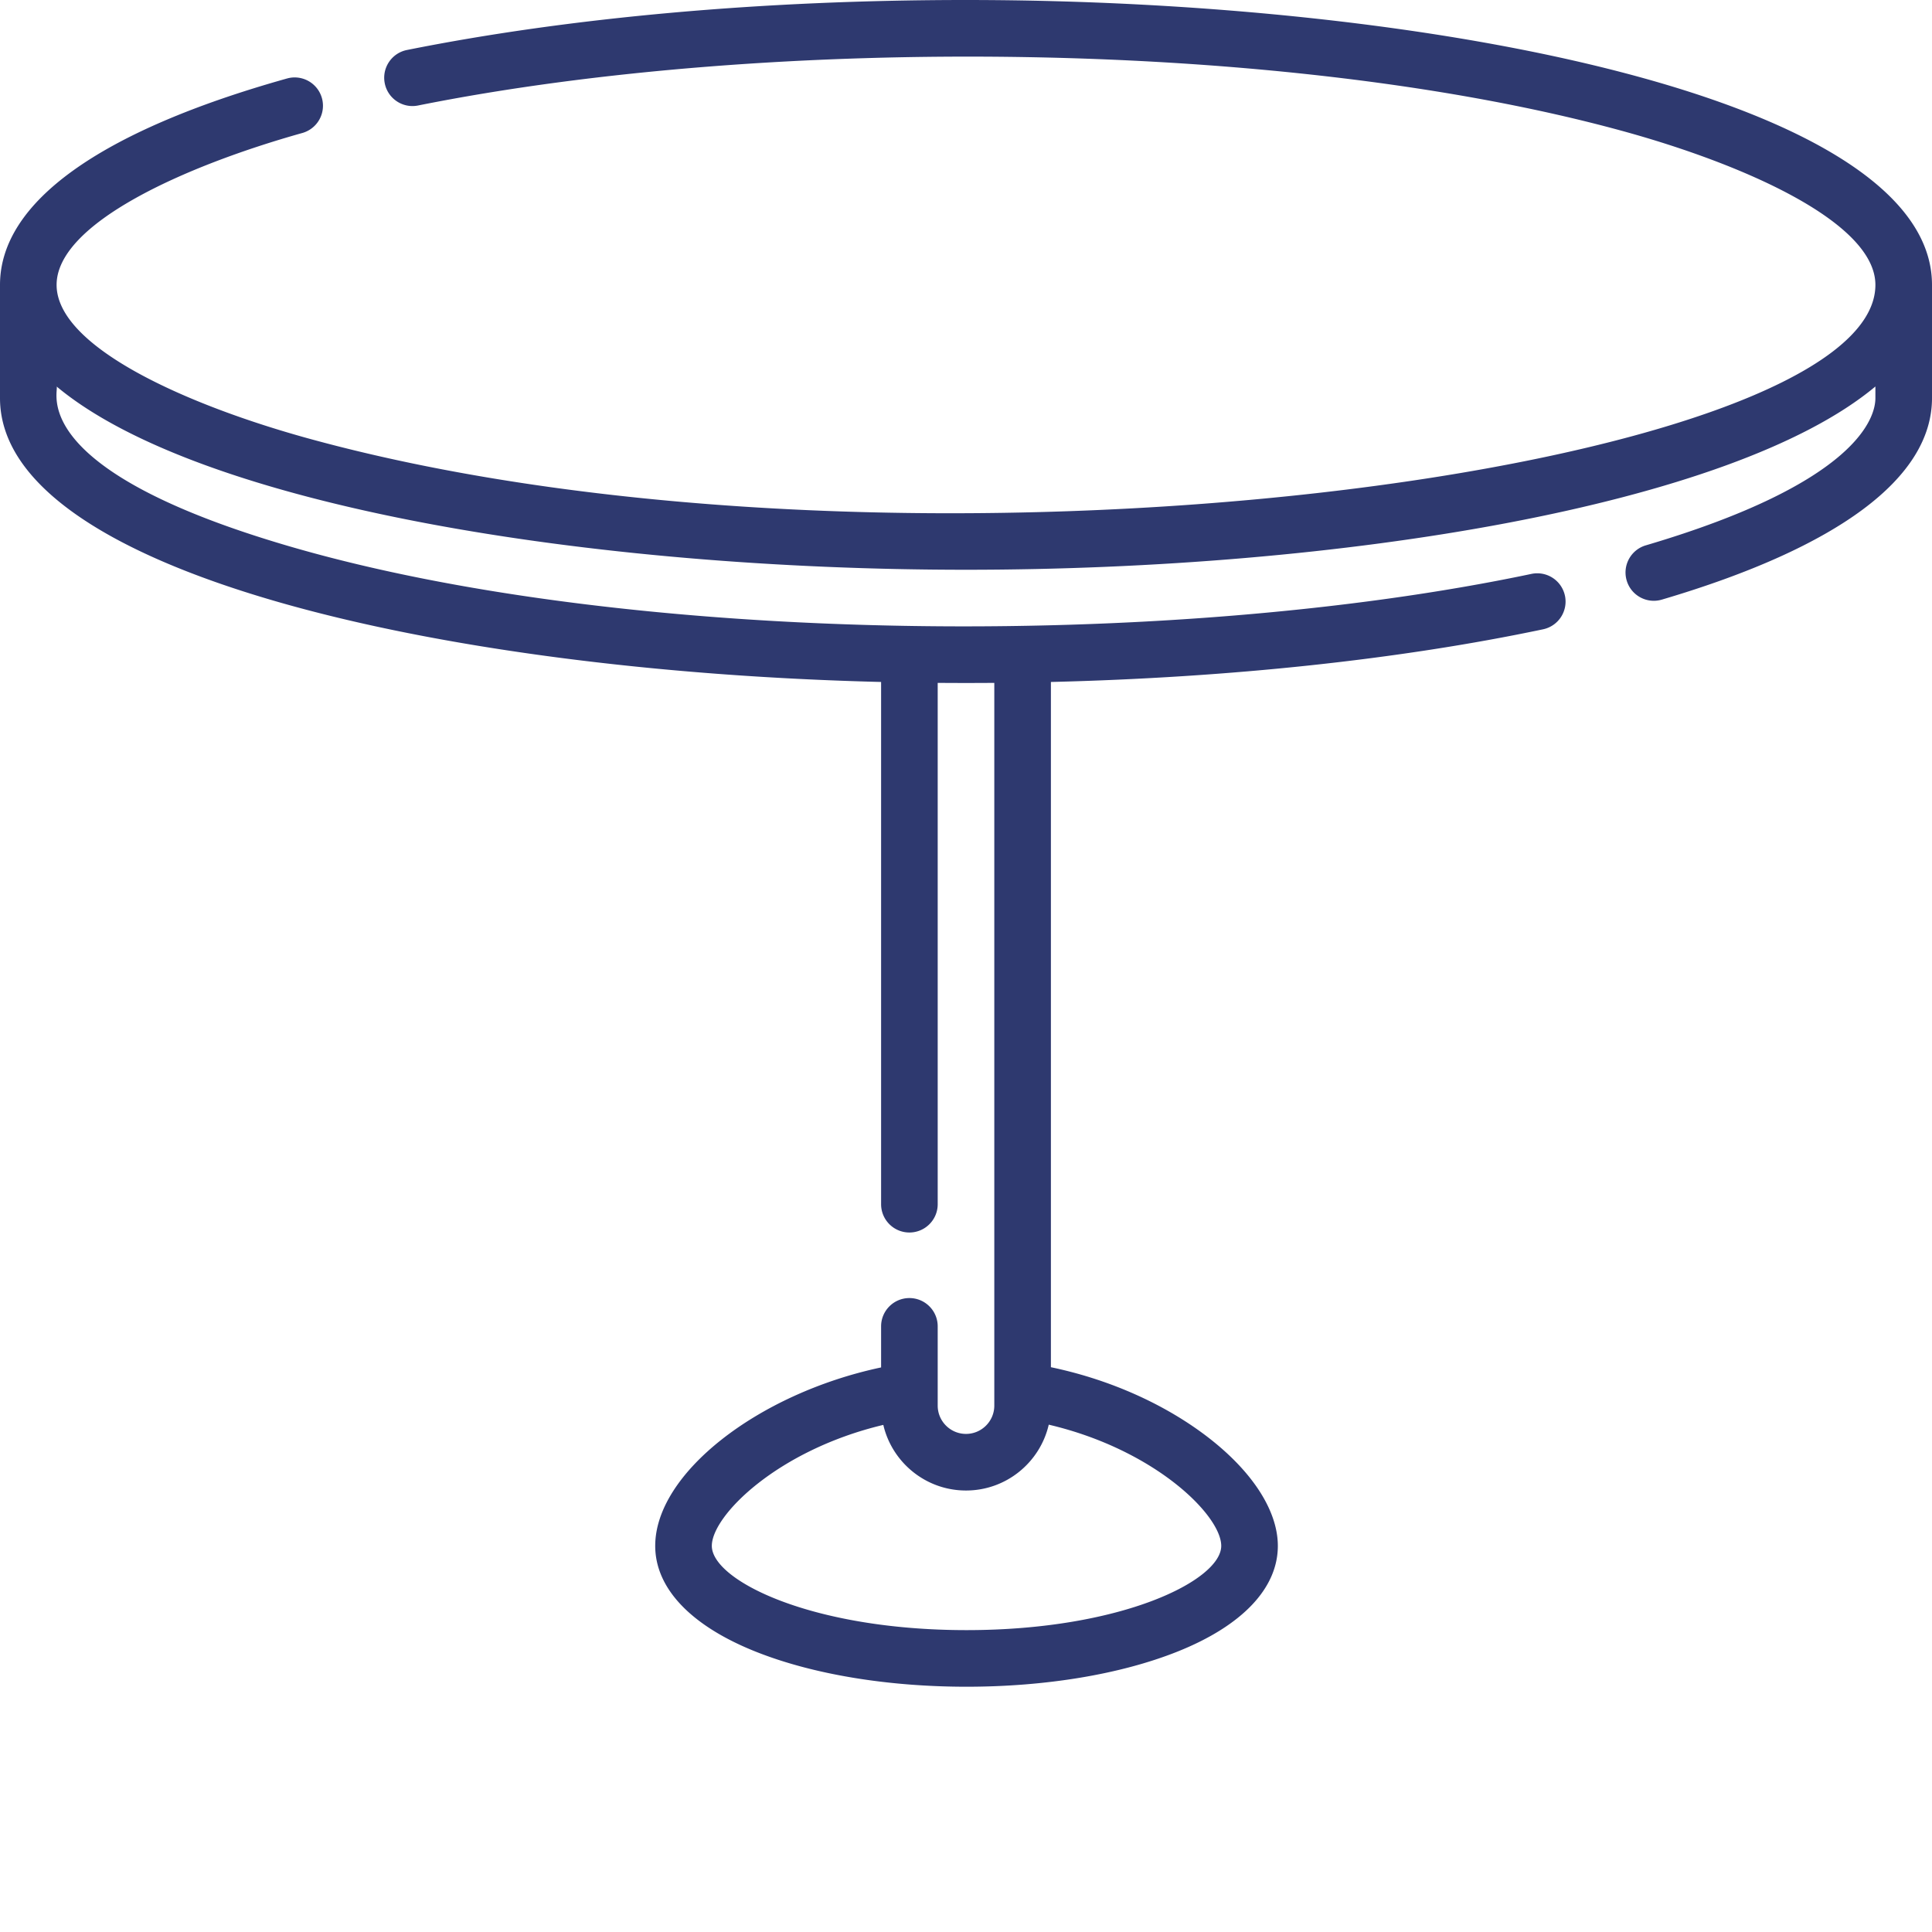 <?xml version="1.0" encoding="UTF-8"?> <svg xmlns="http://www.w3.org/2000/svg" xmlns:xlink="http://www.w3.org/1999/xlink" version="1.1" width="512" height="512" x="0" y="0" viewBox="0 0 512 512" style="enable-background:new 0 0 512 512" xml:space="preserve" class=""><g><path d="M512 75.496C512 26.461 380.102 0 256 0c-53.672 0-104.902 4.582-148.156 13.25-4.063.813-6.692 4.766-5.88 8.828s4.766 6.7 8.829 5.879c93.805-18.8 230.125-17.61 318.941 6.691C462.254 43.547 497 58.95 497 75.496c0 49.281-256.223 84.219-414.734 40.848C49.746 107.445 15 92.043 15 75.496c0-16.23 33.707-31.453 65.25-40.289a7.502 7.502 0 0 0-4.047-14.445C26.352 34.727 0 53.652 0 75.496V105.5c0 45.95 116.25 72.332 233.5 75.227v138.398c0 4.14 3.355 7.5 7.5 7.5s7.5-3.36 7.5-7.5V180.969c4.805.039 9.785.043 15 0V372.5c0 4.137-3.363 7.5-7.5 7.5s-7.5-3.363-7.5-7.5v-21c0-4.14-3.355-7.5-7.5-7.5s-7.5 3.36-7.5 7.5v10.883c-32.555 6.906-59.86 28.043-59.86 47.289 0 11.246 9.481 21.21 26.696 28.058 15.027 5.98 34.848 9.27 55.805 9.27s40.773-3.29 55.804-9.27c17.215-6.847 26.696-16.812 26.696-28.058 0-9.746-7.399-20.723-20.293-30.113-11.2-8.157-25.157-14.168-39.848-17.235V180.73c47.48-1.156 92.434-5.96 130.438-13.96a7.505 7.505 0 0 0 5.792-8.887 7.504 7.504 0 0 0-8.882-5.793c-95.938 20.2-238.743 18.855-328.36-7.082C6.148 124.355 15.84 103.543 15 102.422c37.98 31.723 141.973 48.57 241 48.57s203.02-16.847 241-48.57v3.078c0 4.941-4.387 22.355-60.844 39.023a7.495 7.495 0 0 0-5.066 9.317c1.176 3.992 5.36 6.238 9.316 5.066C487.242 145.082 512 126.613 512 105.5zM323.64 409.672c0 9.101-26.296 22.328-67.5 22.328-41.206 0-67.5-13.227-67.5-22.328 0-8.031 17.45-25.402 45.446-32.059C236.406 387.566 245.352 395 256 395c10.672 0 19.629-7.465 21.93-17.45 28.156 6.61 45.71 24.04 45.71 32.122zm0 0" fill="#2e396f" opacity="1" data-original="#000000" class=""></path></g></svg> 